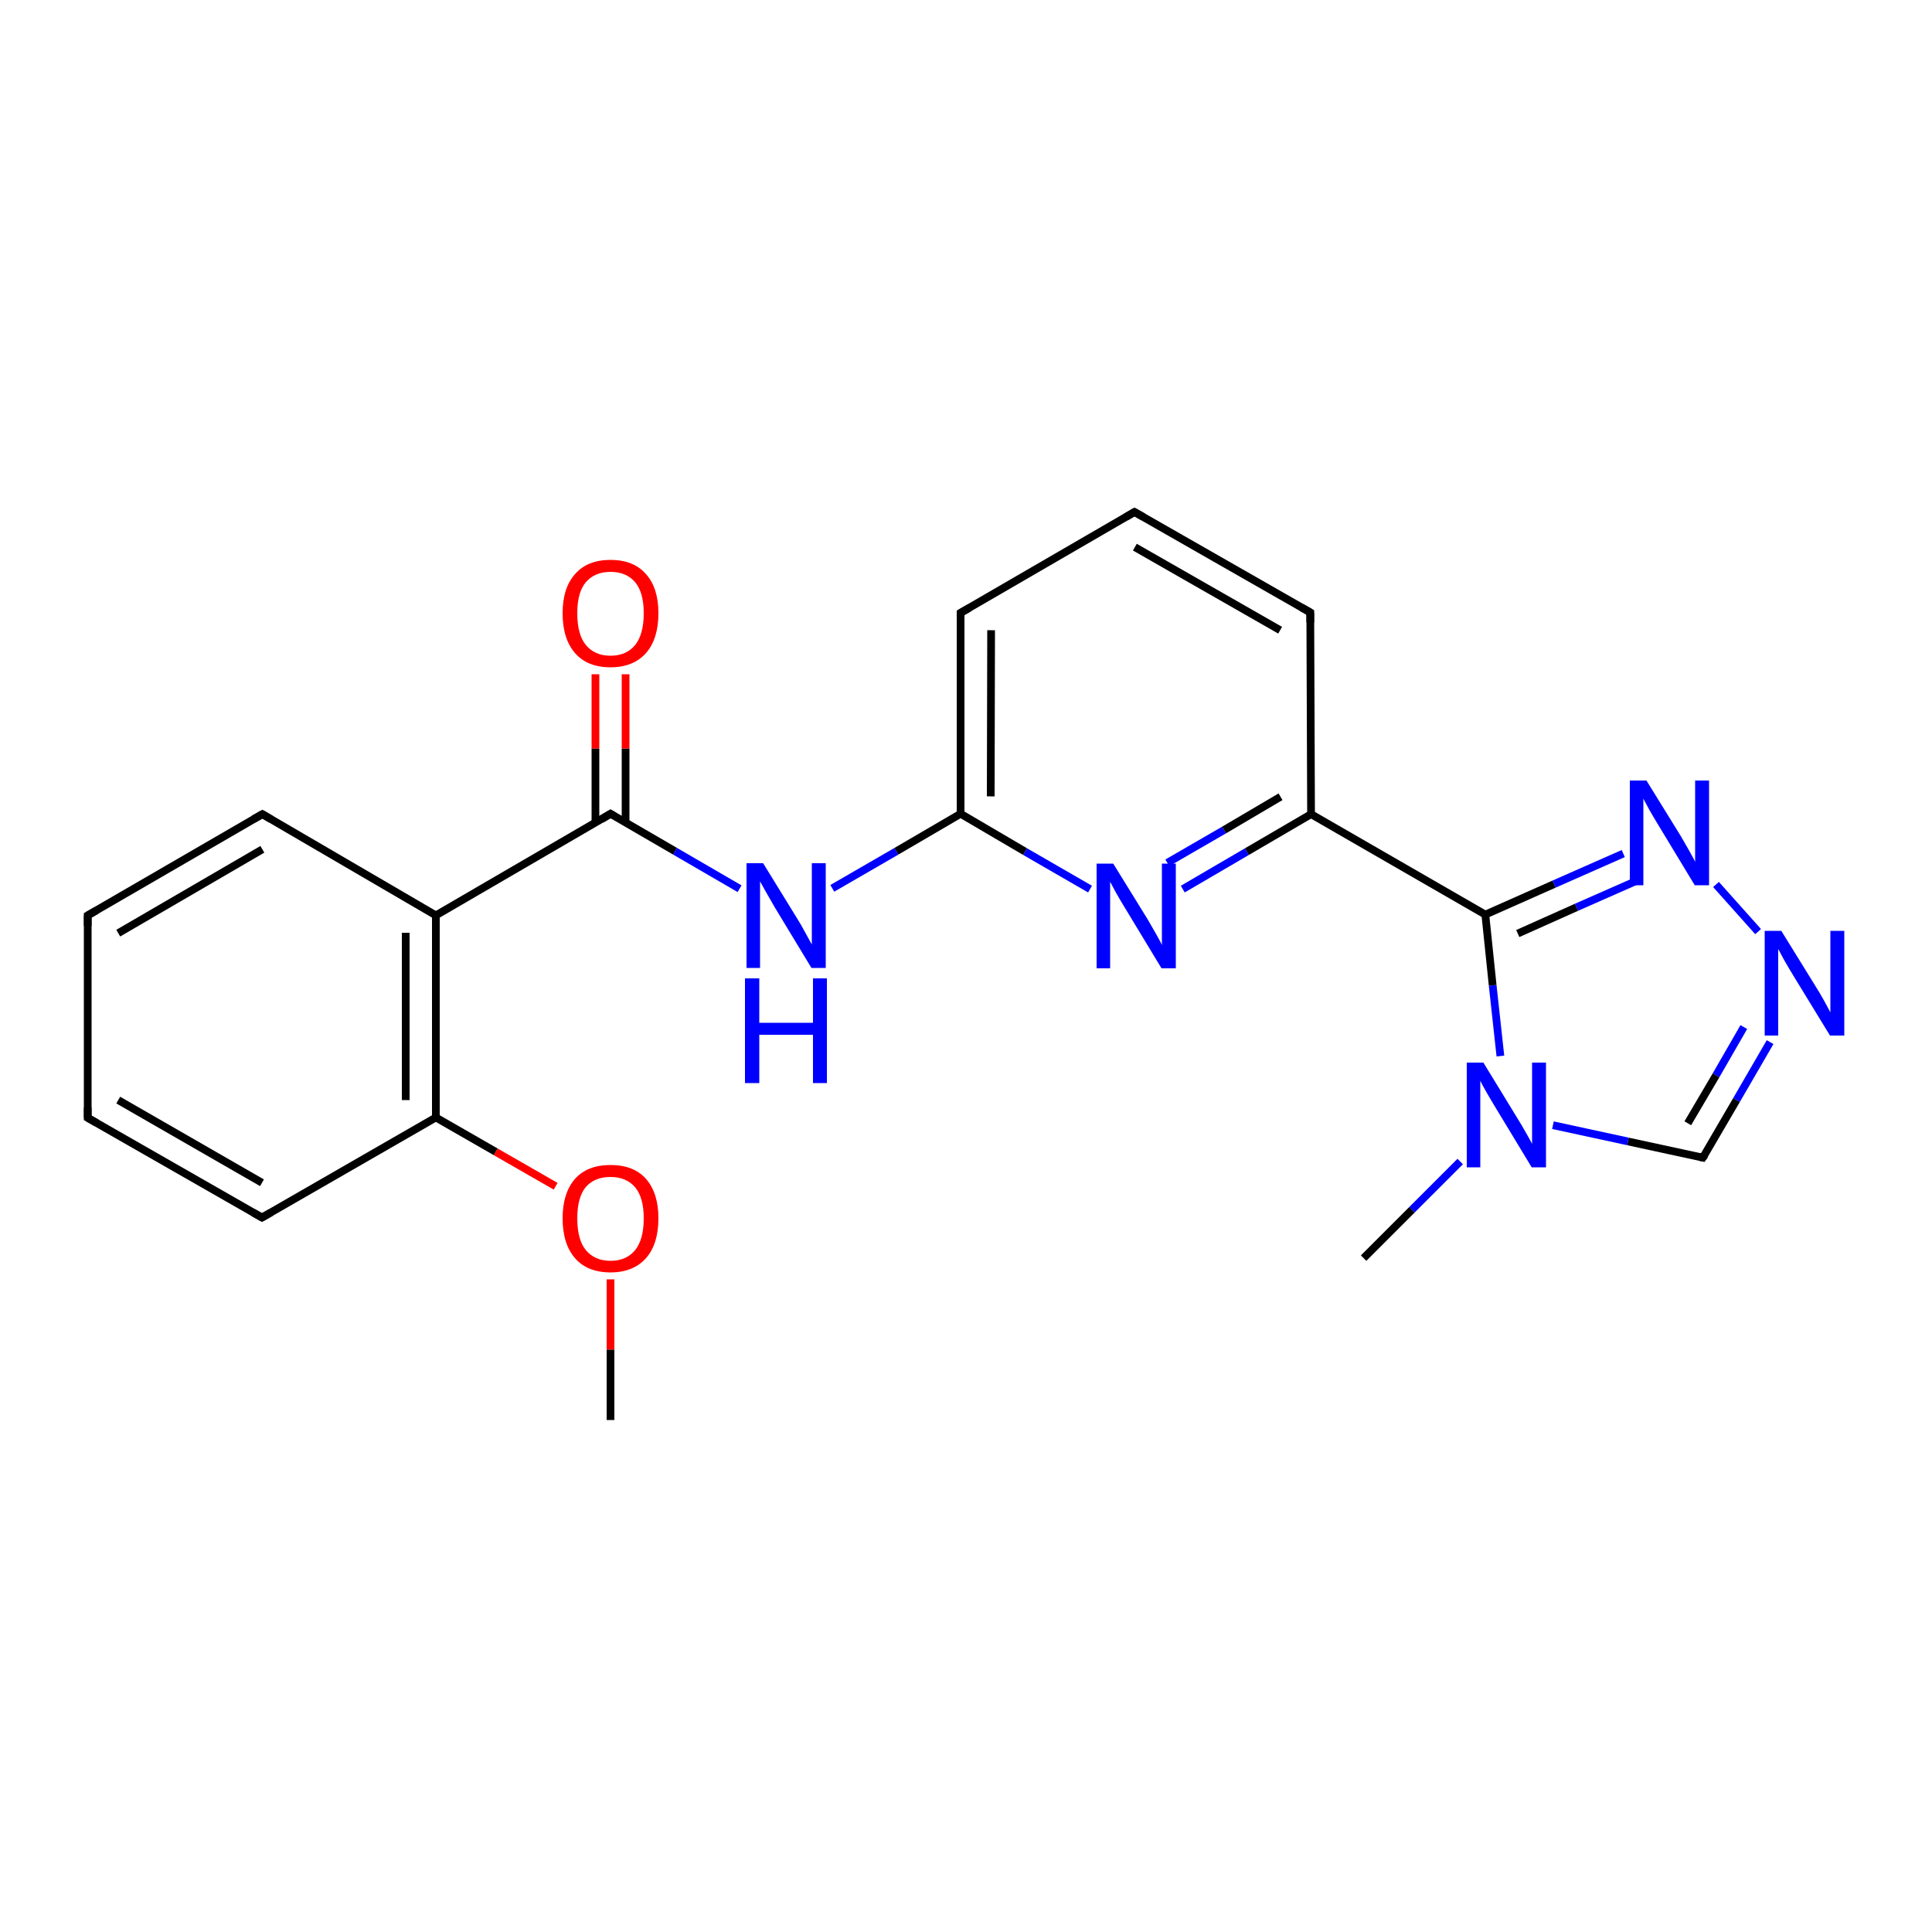 <?xml version='1.0' encoding='iso-8859-1'?>
<svg version='1.1' baseProfile='full'
              xmlns='http://www.w3.org/2000/svg'
                      xmlns:rdkit='http://www.rdkit.org/xml'
                      xmlns:xlink='http://www.w3.org/1999/xlink'
                  xml:space='preserve'
width='500px' height='500px' viewBox='0 0 500 500'>
<!-- END OF HEADER -->
<path class='bond-0 atom-1 atom-0' d='M 67.9,210.7 L 22.7,236.9' style='fill:none;fill-rule:evenodd;stroke:#000000;stroke-width:2.0px;stroke-linecap:butt;stroke-linejoin:miter;stroke-opacity:1' />
<path class='bond-0 atom-1 atom-0' d='M 67.9,219.8 L 30.6,241.5' style='fill:none;fill-rule:evenodd;stroke:#000000;stroke-width:2.0px;stroke-linecap:butt;stroke-linejoin:miter;stroke-opacity:1' />
<path class='bond-1 atom-2 atom-1' d='M 112.8,236.9 L 67.9,210.7' style='fill:none;fill-rule:evenodd;stroke:#000000;stroke-width:2.0px;stroke-linecap:butt;stroke-linejoin:miter;stroke-opacity:1' />
<path class='bond-2 atom-3 atom-2' d='M 112.8,289.2 L 112.8,236.9' style='fill:none;fill-rule:evenodd;stroke:#000000;stroke-width:2.0px;stroke-linecap:butt;stroke-linejoin:miter;stroke-opacity:1' />
<path class='bond-2 atom-3 atom-2' d='M 105.0,284.7 L 105.0,241.4' style='fill:none;fill-rule:evenodd;stroke:#000000;stroke-width:2.0px;stroke-linecap:butt;stroke-linejoin:miter;stroke-opacity:1' />
<path class='bond-3 atom-4 atom-3' d='M 67.8,315.1 L 112.8,289.2' style='fill:none;fill-rule:evenodd;stroke:#000000;stroke-width:2.0px;stroke-linecap:butt;stroke-linejoin:miter;stroke-opacity:1' />
<path class='bond-4 atom-5 atom-4' d='M 22.7,289.3 L 67.8,315.1' style='fill:none;fill-rule:evenodd;stroke:#000000;stroke-width:2.0px;stroke-linecap:butt;stroke-linejoin:miter;stroke-opacity:1' />
<path class='bond-4 atom-5 atom-4' d='M 30.6,284.7 L 67.8,306.1' style='fill:none;fill-rule:evenodd;stroke:#000000;stroke-width:2.0px;stroke-linecap:butt;stroke-linejoin:miter;stroke-opacity:1' />
<path class='bond-5 atom-0 atom-5' d='M 22.7,236.9 L 22.7,289.3' style='fill:none;fill-rule:evenodd;stroke:#000000;stroke-width:2.0px;stroke-linecap:butt;stroke-linejoin:miter;stroke-opacity:1' />
<path class='bond-6 atom-3 atom-6' d='M 112.8,289.2 L 128.3,298.1' style='fill:none;fill-rule:evenodd;stroke:#000000;stroke-width:2.0px;stroke-linecap:butt;stroke-linejoin:miter;stroke-opacity:1' />
<path class='bond-6 atom-3 atom-6' d='M 128.3,298.1 L 143.8,307.0' style='fill:none;fill-rule:evenodd;stroke:#FF0000;stroke-width:2.0px;stroke-linecap:butt;stroke-linejoin:miter;stroke-opacity:1' />
<path class='bond-7 atom-6 atom-7' d='M 158.0,331.1 L 158.0,349.3' style='fill:none;fill-rule:evenodd;stroke:#FF0000;stroke-width:2.0px;stroke-linecap:butt;stroke-linejoin:miter;stroke-opacity:1' />
<path class='bond-7 atom-6 atom-7' d='M 158.0,349.3 L 158.0,367.5' style='fill:none;fill-rule:evenodd;stroke:#000000;stroke-width:2.0px;stroke-linecap:butt;stroke-linejoin:miter;stroke-opacity:1' />
<path class='bond-8 atom-2 atom-8' d='M 112.8,236.9 L 158.0,210.6' style='fill:none;fill-rule:evenodd;stroke:#000000;stroke-width:2.0px;stroke-linecap:butt;stroke-linejoin:miter;stroke-opacity:1' />
<path class='bond-9 atom-8 atom-9' d='M 161.9,212.9 L 161.9,193.7' style='fill:none;fill-rule:evenodd;stroke:#000000;stroke-width:2.0px;stroke-linecap:butt;stroke-linejoin:miter;stroke-opacity:1' />
<path class='bond-9 atom-8 atom-9' d='M 161.9,193.7 L 161.9,174.5' style='fill:none;fill-rule:evenodd;stroke:#FF0000;stroke-width:2.0px;stroke-linecap:butt;stroke-linejoin:miter;stroke-opacity:1' />
<path class='bond-9 atom-8 atom-9' d='M 154.1,212.9 L 154.1,193.7' style='fill:none;fill-rule:evenodd;stroke:#000000;stroke-width:2.0px;stroke-linecap:butt;stroke-linejoin:miter;stroke-opacity:1' />
<path class='bond-9 atom-8 atom-9' d='M 154.1,193.7 L 154.1,174.5' style='fill:none;fill-rule:evenodd;stroke:#FF0000;stroke-width:2.0px;stroke-linecap:butt;stroke-linejoin:miter;stroke-opacity:1' />
<path class='bond-10 atom-8 atom-10' d='M 158.0,210.6 L 174.7,220.3' style='fill:none;fill-rule:evenodd;stroke:#000000;stroke-width:2.0px;stroke-linecap:butt;stroke-linejoin:miter;stroke-opacity:1' />
<path class='bond-10 atom-8 atom-10' d='M 174.7,220.3 L 191.4,230.0' style='fill:none;fill-rule:evenodd;stroke:#0000FF;stroke-width:2.0px;stroke-linecap:butt;stroke-linejoin:miter;stroke-opacity:1' />
<path class='bond-11 atom-10 atom-11' d='M 215.4,229.9 L 232.0,220.3' style='fill:none;fill-rule:evenodd;stroke:#0000FF;stroke-width:2.0px;stroke-linecap:butt;stroke-linejoin:miter;stroke-opacity:1' />
<path class='bond-11 atom-10 atom-11' d='M 232.0,220.3 L 248.6,210.6' style='fill:none;fill-rule:evenodd;stroke:#000000;stroke-width:2.0px;stroke-linecap:butt;stroke-linejoin:miter;stroke-opacity:1' />
<path class='bond-12 atom-12 atom-11' d='M 248.6,158.6 L 248.6,210.6' style='fill:none;fill-rule:evenodd;stroke:#000000;stroke-width:2.0px;stroke-linecap:butt;stroke-linejoin:miter;stroke-opacity:1' />
<path class='bond-12 atom-12 atom-11' d='M 256.5,163.1 L 256.4,206.1' style='fill:none;fill-rule:evenodd;stroke:#000000;stroke-width:2.0px;stroke-linecap:butt;stroke-linejoin:miter;stroke-opacity:1' />
<path class='bond-13 atom-13 atom-12' d='M 293.6,132.5 L 248.6,158.6' style='fill:none;fill-rule:evenodd;stroke:#000000;stroke-width:2.0px;stroke-linecap:butt;stroke-linejoin:miter;stroke-opacity:1' />
<path class='bond-14 atom-14 atom-13' d='M 339.1,158.5 L 293.6,132.5' style='fill:none;fill-rule:evenodd;stroke:#000000;stroke-width:2.0px;stroke-linecap:butt;stroke-linejoin:miter;stroke-opacity:1' />
<path class='bond-14 atom-14 atom-13' d='M 331.3,163.1 L 293.7,141.6' style='fill:none;fill-rule:evenodd;stroke:#000000;stroke-width:2.0px;stroke-linecap:butt;stroke-linejoin:miter;stroke-opacity:1' />
<path class='bond-15 atom-15 atom-14' d='M 339.3,210.7 L 339.1,158.5' style='fill:none;fill-rule:evenodd;stroke:#000000;stroke-width:2.0px;stroke-linecap:butt;stroke-linejoin:miter;stroke-opacity:1' />
<path class='bond-16 atom-16 atom-15' d='M 306.1,230.1 L 322.7,220.4' style='fill:none;fill-rule:evenodd;stroke:#0000FF;stroke-width:2.0px;stroke-linecap:butt;stroke-linejoin:miter;stroke-opacity:1' />
<path class='bond-16 atom-16 atom-15' d='M 322.7,220.4 L 339.3,210.7' style='fill:none;fill-rule:evenodd;stroke:#000000;stroke-width:2.0px;stroke-linecap:butt;stroke-linejoin:miter;stroke-opacity:1' />
<path class='bond-16 atom-16 atom-15' d='M 302.1,223.3 L 316.8,214.8' style='fill:none;fill-rule:evenodd;stroke:#0000FF;stroke-width:2.0px;stroke-linecap:butt;stroke-linejoin:miter;stroke-opacity:1' />
<path class='bond-16 atom-16 atom-15' d='M 316.8,214.8 L 331.4,206.2' style='fill:none;fill-rule:evenodd;stroke:#000000;stroke-width:2.0px;stroke-linecap:butt;stroke-linejoin:miter;stroke-opacity:1' />
<path class='bond-17 atom-11 atom-16' d='M 248.6,210.6 L 265.3,220.4' style='fill:none;fill-rule:evenodd;stroke:#000000;stroke-width:2.0px;stroke-linecap:butt;stroke-linejoin:miter;stroke-opacity:1' />
<path class='bond-17 atom-11 atom-16' d='M 265.3,220.4 L 282.1,230.1' style='fill:none;fill-rule:evenodd;stroke:#0000FF;stroke-width:2.0px;stroke-linecap:butt;stroke-linejoin:miter;stroke-opacity:1' />
<path class='bond-18 atom-17 atom-15' d='M 384.4,236.7 L 339.3,210.7' style='fill:none;fill-rule:evenodd;stroke:#000000;stroke-width:2.0px;stroke-linecap:butt;stroke-linejoin:miter;stroke-opacity:1' />
<path class='bond-19 atom-17 atom-18' d='M 384.4,236.7 L 402.2,228.8' style='fill:none;fill-rule:evenodd;stroke:#000000;stroke-width:2.0px;stroke-linecap:butt;stroke-linejoin:miter;stroke-opacity:1' />
<path class='bond-19 atom-17 atom-18' d='M 402.2,228.8 L 420.1,220.9' style='fill:none;fill-rule:evenodd;stroke:#0000FF;stroke-width:2.0px;stroke-linecap:butt;stroke-linejoin:miter;stroke-opacity:1' />
<path class='bond-19 atom-17 atom-18' d='M 392.8,241.6 L 408.0,234.8' style='fill:none;fill-rule:evenodd;stroke:#000000;stroke-width:2.0px;stroke-linecap:butt;stroke-linejoin:miter;stroke-opacity:1' />
<path class='bond-19 atom-17 atom-18' d='M 408.0,234.8 L 423.2,228.1' style='fill:none;fill-rule:evenodd;stroke:#0000FF;stroke-width:2.0px;stroke-linecap:butt;stroke-linejoin:miter;stroke-opacity:1' />
<path class='bond-20 atom-18 atom-19' d='M 444.1,228.9 L 455.0,241.1' style='fill:none;fill-rule:evenodd;stroke:#0000FF;stroke-width:2.0px;stroke-linecap:butt;stroke-linejoin:miter;stroke-opacity:1' />
<path class='bond-21 atom-19 atom-20' d='M 458.1,269.7 L 449.4,284.7' style='fill:none;fill-rule:evenodd;stroke:#0000FF;stroke-width:2.0px;stroke-linecap:butt;stroke-linejoin:miter;stroke-opacity:1' />
<path class='bond-21 atom-19 atom-20' d='M 449.4,284.7 L 440.7,299.6' style='fill:none;fill-rule:evenodd;stroke:#000000;stroke-width:2.0px;stroke-linecap:butt;stroke-linejoin:miter;stroke-opacity:1' />
<path class='bond-21 atom-19 atom-20' d='M 451.3,265.8 L 444.1,278.3' style='fill:none;fill-rule:evenodd;stroke:#0000FF;stroke-width:2.0px;stroke-linecap:butt;stroke-linejoin:miter;stroke-opacity:1' />
<path class='bond-21 atom-19 atom-20' d='M 444.1,278.3 L 436.8,290.7' style='fill:none;fill-rule:evenodd;stroke:#000000;stroke-width:2.0px;stroke-linecap:butt;stroke-linejoin:miter;stroke-opacity:1' />
<path class='bond-22 atom-20 atom-21' d='M 440.7,299.6 L 421.3,295.4' style='fill:none;fill-rule:evenodd;stroke:#000000;stroke-width:2.0px;stroke-linecap:butt;stroke-linejoin:miter;stroke-opacity:1' />
<path class='bond-22 atom-20 atom-21' d='M 421.3,295.4 L 401.9,291.2' style='fill:none;fill-rule:evenodd;stroke:#0000FF;stroke-width:2.0px;stroke-linecap:butt;stroke-linejoin:miter;stroke-opacity:1' />
<path class='bond-23 atom-21 atom-17' d='M 388.3,273.3 L 386.3,255.0' style='fill:none;fill-rule:evenodd;stroke:#0000FF;stroke-width:2.0px;stroke-linecap:butt;stroke-linejoin:miter;stroke-opacity:1' />
<path class='bond-23 atom-21 atom-17' d='M 386.3,255.0 L 384.4,236.7' style='fill:none;fill-rule:evenodd;stroke:#000000;stroke-width:2.0px;stroke-linecap:butt;stroke-linejoin:miter;stroke-opacity:1' />
<path class='bond-24 atom-21 atom-22' d='M 377.9,300.6 L 365.4,313.1' style='fill:none;fill-rule:evenodd;stroke:#0000FF;stroke-width:2.0px;stroke-linecap:butt;stroke-linejoin:miter;stroke-opacity:1' />
<path class='bond-24 atom-21 atom-22' d='M 365.4,313.1 L 352.9,325.6' style='fill:none;fill-rule:evenodd;stroke:#000000;stroke-width:2.0px;stroke-linecap:butt;stroke-linejoin:miter;stroke-opacity:1' />
<path d='M 25.0,235.6 L 22.7,236.9 L 22.7,239.6' style='fill:none;stroke:#000000;stroke-width:2.0px;stroke-linecap:butt;stroke-linejoin:miter;stroke-opacity:1;' />
<path d='M 65.6,212.0 L 67.9,210.7 L 70.1,212.0' style='fill:none;stroke:#000000;stroke-width:2.0px;stroke-linecap:butt;stroke-linejoin:miter;stroke-opacity:1;' />
<path d='M 70.1,313.8 L 67.8,315.1 L 65.5,313.8' style='fill:none;stroke:#000000;stroke-width:2.0px;stroke-linecap:butt;stroke-linejoin:miter;stroke-opacity:1;' />
<path d='M 25.0,290.6 L 22.7,289.3 L 22.7,286.6' style='fill:none;stroke:#000000;stroke-width:2.0px;stroke-linecap:butt;stroke-linejoin:miter;stroke-opacity:1;' />
<path d='M 155.7,212.0 L 158.0,210.6 L 158.8,211.1' style='fill:none;stroke:#000000;stroke-width:2.0px;stroke-linecap:butt;stroke-linejoin:miter;stroke-opacity:1;' />
<path d='M 248.6,161.2 L 248.6,158.6 L 250.9,157.3' style='fill:none;stroke:#000000;stroke-width:2.0px;stroke-linecap:butt;stroke-linejoin:miter;stroke-opacity:1;' />
<path d='M 291.4,133.8 L 293.6,132.5 L 295.9,133.8' style='fill:none;stroke:#000000;stroke-width:2.0px;stroke-linecap:butt;stroke-linejoin:miter;stroke-opacity:1;' />
<path d='M 336.8,157.2 L 339.1,158.5 L 339.1,161.1' style='fill:none;stroke:#000000;stroke-width:2.0px;stroke-linecap:butt;stroke-linejoin:miter;stroke-opacity:1;' />
<path d='M 441.2,298.9 L 440.7,299.6 L 439.8,299.4' style='fill:none;stroke:#000000;stroke-width:2.0px;stroke-linecap:butt;stroke-linejoin:miter;stroke-opacity:1;' />
<path class='atom-6' d='M 145.6 315.3
Q 145.6 308.8, 148.8 305.1
Q 152.0 301.5, 158.0 301.5
Q 164.0 301.5, 167.2 305.1
Q 170.4 308.8, 170.4 315.3
Q 170.4 321.9, 167.2 325.6
Q 163.9 329.3, 158.0 329.3
Q 152.0 329.3, 148.8 325.6
Q 145.6 321.9, 145.6 315.3
M 158.0 326.3
Q 162.1 326.3, 164.4 323.5
Q 166.6 320.7, 166.6 315.3
Q 166.6 310.0, 164.4 307.3
Q 162.1 304.6, 158.0 304.6
Q 153.9 304.6, 151.6 307.2
Q 149.4 309.9, 149.4 315.3
Q 149.4 320.8, 151.6 323.5
Q 153.9 326.3, 158.0 326.3
' fill='#FF0000'/>
<path class='atom-9' d='M 145.6 158.7
Q 145.6 152.2, 148.8 148.6
Q 152.0 144.9, 158.0 144.9
Q 164.0 144.9, 167.2 148.6
Q 170.4 152.2, 170.4 158.7
Q 170.4 165.3, 167.2 169.0
Q 163.9 172.7, 158.0 172.7
Q 152.0 172.7, 148.8 169.0
Q 145.6 165.3, 145.6 158.7
M 158.0 169.7
Q 162.1 169.7, 164.4 166.9
Q 166.6 164.1, 166.6 158.7
Q 166.6 153.4, 164.4 150.7
Q 162.1 148.0, 158.0 148.0
Q 153.9 148.0, 151.6 150.7
Q 149.4 153.3, 149.4 158.7
Q 149.4 164.2, 151.6 166.9
Q 153.9 169.7, 158.0 169.7
' fill='#FF0000'/>
<path class='atom-10' d='M 197.5 223.4
L 206.3 237.7
Q 207.2 239.1, 208.6 241.7
Q 210.0 244.3, 210.1 244.4
L 210.1 223.4
L 213.7 223.4
L 213.7 250.5
L 210.0 250.5
L 200.5 234.8
Q 199.4 232.9, 198.2 230.8
Q 197.0 228.7, 196.7 228.1
L 196.7 250.5
L 193.2 250.5
L 193.2 223.4
L 197.5 223.4
' fill='#0000FF'/>
<path class='atom-10' d='M 192.8 253.2
L 196.5 253.2
L 196.5 264.7
L 210.4 264.7
L 210.4 253.2
L 214.0 253.2
L 214.0 280.3
L 210.4 280.3
L 210.4 267.8
L 196.5 267.8
L 196.5 280.3
L 192.8 280.3
L 192.8 253.2
' fill='#0000FF'/>
<path class='atom-16' d='M 288.1 223.5
L 297.0 237.9
Q 297.8 239.3, 299.3 241.9
Q 300.7 244.4, 300.7 244.6
L 300.7 223.5
L 304.3 223.5
L 304.3 250.6
L 300.6 250.6
L 291.1 234.9
Q 290.0 233.1, 288.8 231.0
Q 287.7 228.9, 287.3 228.2
L 287.3 250.6
L 283.8 250.6
L 283.8 223.5
L 288.1 223.5
' fill='#0000FF'/>
<path class='atom-18' d='M 426.1 202.0
L 435.0 216.4
Q 435.8 217.8, 437.3 220.4
Q 438.7 222.9, 438.7 223.1
L 438.7 202.0
L 442.3 202.0
L 442.3 229.1
L 438.6 229.1
L 429.1 213.4
Q 428.0 211.6, 426.8 209.5
Q 425.7 207.4, 425.3 206.7
L 425.3 229.1
L 421.8 229.1
L 421.8 202.0
L 426.1 202.0
' fill='#0000FF'/>
<path class='atom-19' d='M 461.0 240.9
L 469.9 255.3
Q 470.8 256.7, 472.2 259.2
Q 473.6 261.8, 473.7 262.0
L 473.7 240.9
L 477.3 240.9
L 477.3 268.0
L 473.6 268.0
L 464.0 252.3
Q 462.9 250.5, 461.7 248.4
Q 460.6 246.3, 460.2 245.6
L 460.2 268.0
L 456.7 268.0
L 456.7 240.9
L 461.0 240.9
' fill='#0000FF'/>
<path class='atom-21' d='M 383.9 275.0
L 392.7 289.4
Q 393.6 290.8, 395.0 293.3
Q 396.5 295.9, 396.5 296.1
L 396.5 275.0
L 400.1 275.0
L 400.1 302.1
L 396.4 302.1
L 386.9 286.4
Q 385.8 284.6, 384.6 282.5
Q 383.4 280.4, 383.1 279.7
L 383.1 302.1
L 379.6 302.1
L 379.6 275.0
L 383.9 275.0
' fill='#0000FF'/>
</svg>
